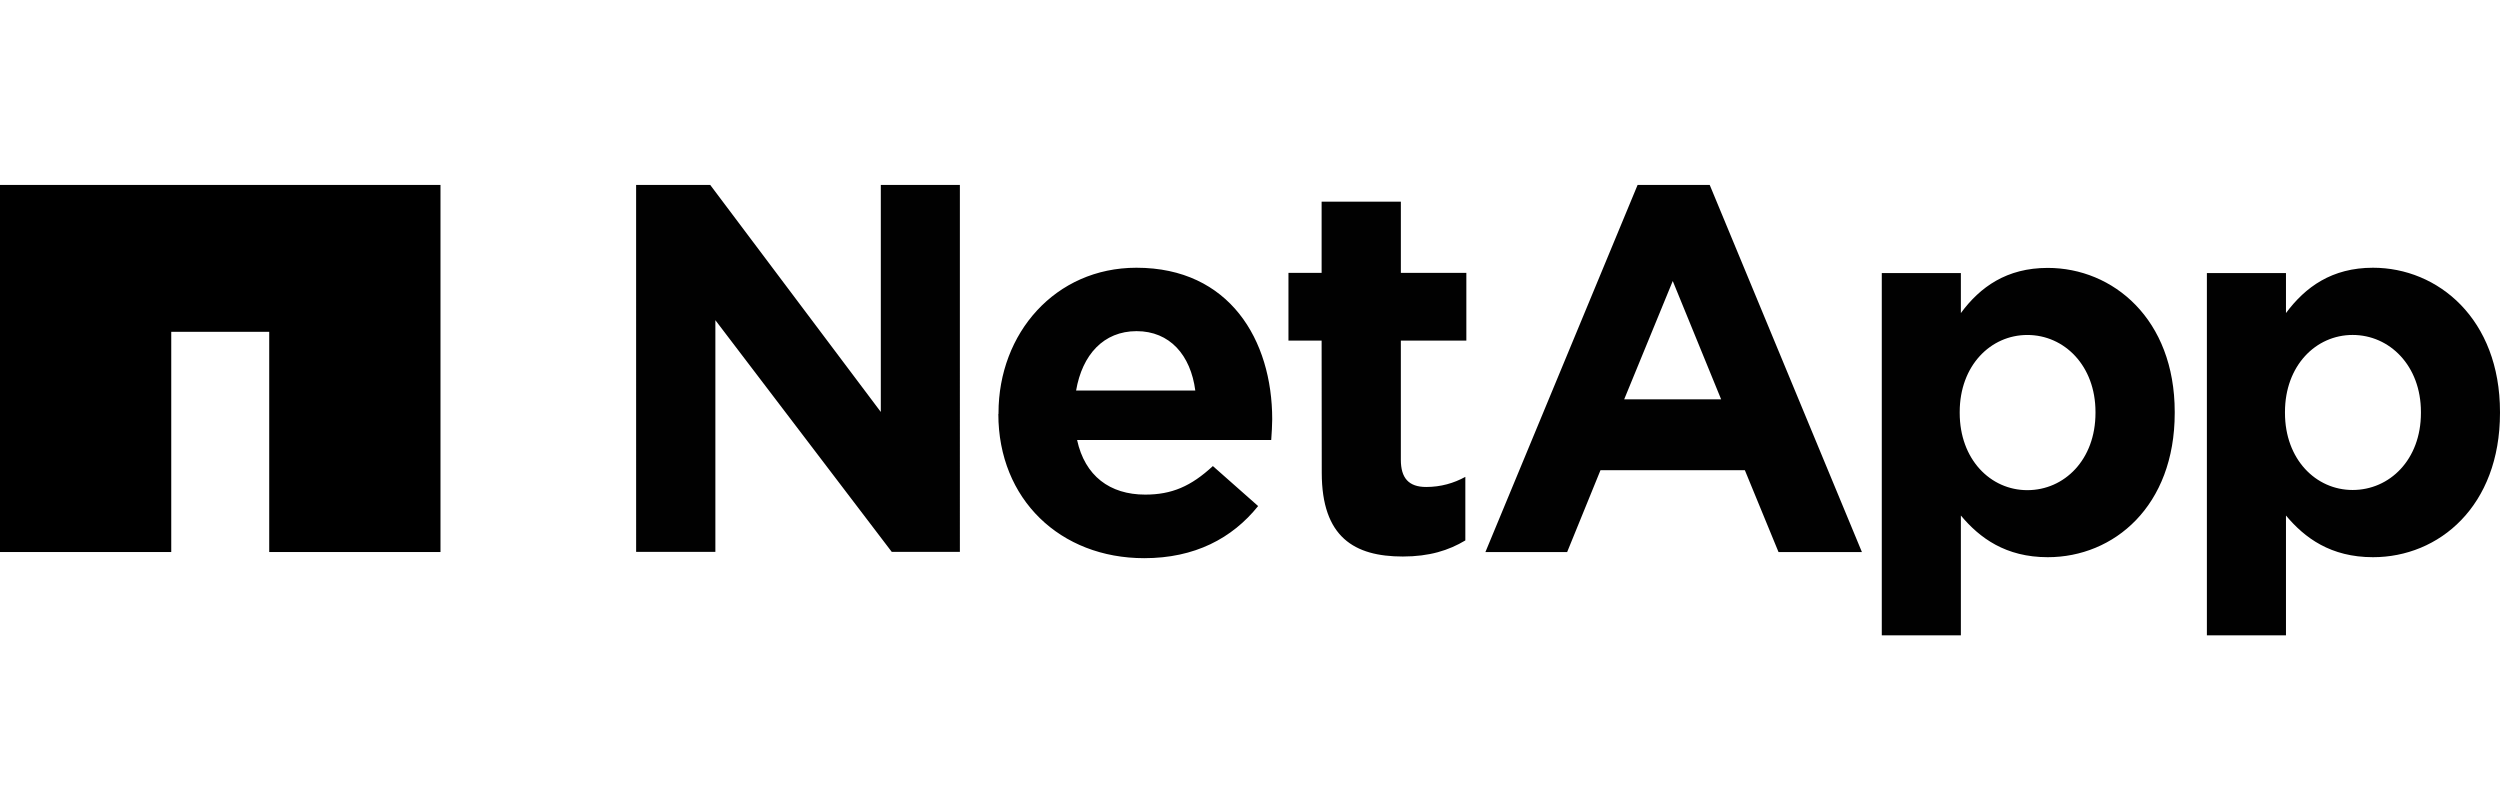 <svg xmlns="http://www.w3.org/2000/svg" width="148" height="48" fill="none" viewBox="0 0 148 48"><path fill="#000" d="M26.077 10.948V32.68H15.938V19.643h-5.8V32.68H0V10.948z"/><path fill="#010101" fill-rule="evenodd" d="M37.658 10.948h4.387l10.099 13.44v-13.44h4.681V32.67h-4.034L42.35 18.955v13.716h-4.691zm21.454 13.558v-.059c0-4.716 3.356-8.597 8.165-8.597 5.516 0 8.038 4.284 8.038 8.97 0 .364-.03.797-.059 1.229H63.764c.461 2.122 1.933 3.232 4.033 3.232 1.57 0 2.71-.49 4.005-1.69l2.679 2.368c-1.54 1.916-3.759 3.085-6.742 3.085-4.967 0-8.637-3.478-8.637-8.538zm11.65-1.385c-.275-2.103-1.512-3.517-3.475-3.517-1.953 0-3.219 1.395-3.582 3.517zm7.478-2.957h-1.963v-4.009h1.963V11.94h4.691v4.215h3.877v4.009H82.93v7.054c0 1.08.461 1.611 1.502 1.611.863 0 1.639-.226 2.316-.599v3.763c-.981.59-2.13.953-3.7.953-2.866 0-4.8-1.14-4.8-4.961zm33.162-4h4.682v2.369c1.138-1.543 2.709-2.673 5.143-2.673 3.857 0 7.517 3.017 7.517 8.529v.058c0 5.522-3.601 8.539-7.517 8.539-2.493 0-4.034-1.14-5.143-2.467v7.094h-4.682zm12.651 8.224c0-2.74-1.845-4.558-4.034-4.558-2.178 0-4.004 1.817-4.004 4.559v.058c0 2.742 1.816 4.57 4.004 4.57 2.189 0 4.034-1.799 4.034-4.57zm6.595-8.223h4.682v2.368c1.148-1.543 2.718-2.683 5.152-2.683 3.847 0 7.518 3.027 7.518 8.539v.058c0 5.522-3.612 8.539-7.518 8.539-2.502 0-4.043-1.14-5.152-2.467v7.094h-4.682zm12.671 8.224c0-2.742-1.855-4.56-4.044-4.56-2.179 0-4.004 1.818-4.004 4.56v.058c0 2.742 1.825 4.56 4.004 4.56 2.189 0 4.044-1.789 4.044-4.56zM96.946 10.948h4.269l9.01 21.733h-4.937l-1.992-4.844h-8.548l-1.973 4.844h-4.839zm4.946 12.694-2.865-7.006-2.876 7.006z" clip-rule="evenodd"/></svg>